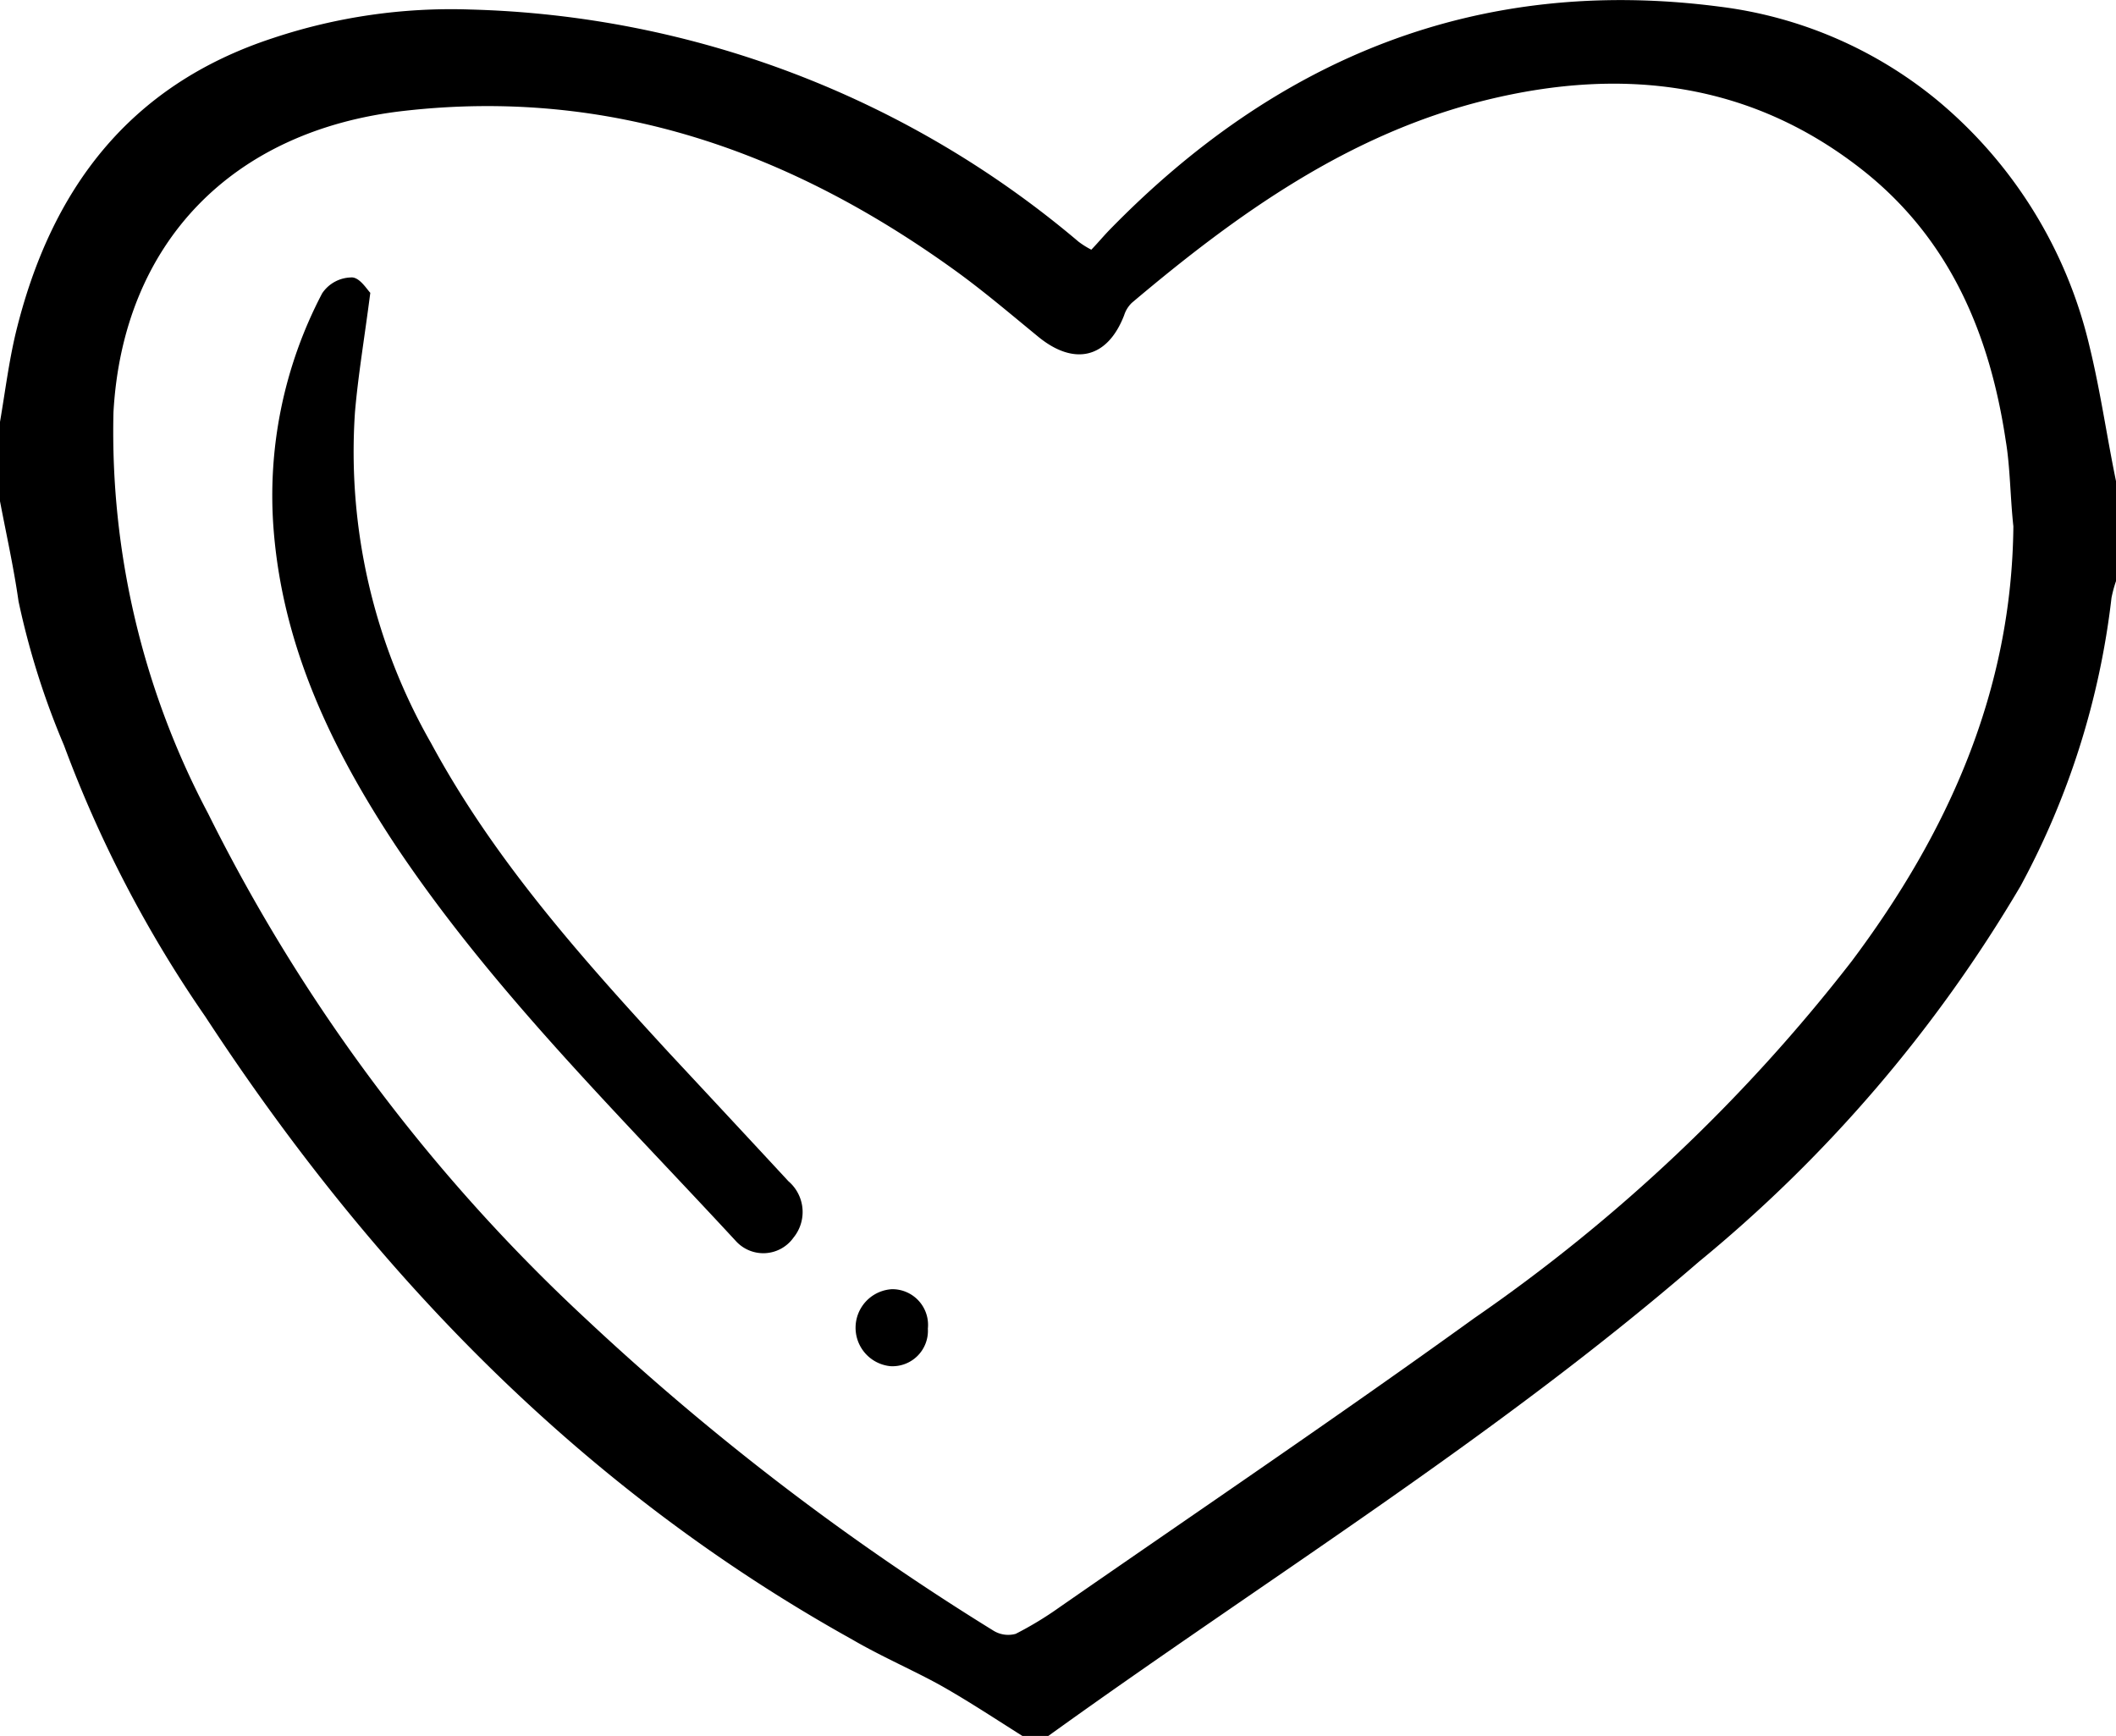 <?xml version="1.0" encoding="UTF-8"?> <svg xmlns="http://www.w3.org/2000/svg" id="Layer_1" data-name="Layer 1" viewBox="0 0 80 65.63"><path d="M0,19.3v-3c.19-1.11.33-2.24.59-3.34C1.9,7.55,4.85,3.58,10.32,1.79A21.29,21.29,0,0,1,17.78.71a37.08,37.08,0,0,1,23,8.78,3.26,3.26,0,0,0,.48.3c.24-.25.44-.49.66-.72C48.24,2.57,55.84-.59,65,.6a16.05,16.05,0,0,1,8.23,3.53A17.2,17.2,0,0,1,79,13.45c.41,1.68.65,3.39,1,5.09v3.78a4.91,4.91,0,0,0-.17.63,30.14,30.14,0,0,1-3.44,10.9A53.48,53.48,0,0,1,64.22,48.06c-7.7,6.66-16.37,12-24.6,17.93h-.95c-1-.63-2-1.29-3-1.86S33.36,63,32.23,62.34C22,56.65,14.11,48.49,7.76,38.78A46.24,46.24,0,0,1,2.42,28.53,29.74,29.74,0,0,1,.7,23.08C.52,21.81.24,20.56,0,19.3Zm76.12.95C76,19.15,76,18,75.83,17c-.6-4-2.09-7.55-5.31-10.14-4.26-3.41-9.14-4-14.32-2.73S46.79,8.42,42.79,11.8a1.13,1.13,0,0,0-.29.47c-.63,1.63-1.89,1.93-3.26.8-1.05-.86-2.08-1.74-3.18-2.53-6.2-4.46-13-6.88-20.77-6-6.52.73-10.64,5-11,11.39A30.84,30.84,0,0,0,7.87,31.11,66.42,66.42,0,0,0,22.18,50.24,97,97,0,0,0,37.56,62a1.06,1.06,0,0,0,.84.12,13.11,13.11,0,0,0,1.65-1c5.23-3.63,10.51-7.2,15.68-10.93A64.12,64.12,0,0,0,70,36.7C73.66,31.82,76.06,26.47,76.12,20.25Z" transform="translate(0 -0.35)"></path><path d="M14,11.42c-.22,1.71-.46,3.11-.58,4.52A22.18,22.18,0,0,0,16.3,28.45c2.37,4.39,5.67,8.09,9,11.71,1.51,1.62,3,3.22,4.51,4.85A1.53,1.53,0,0,1,30,47.14a1.4,1.4,0,0,1-2.16.15c-4.49-4.86-9.23-9.5-12.9-15-2.39-3.62-4.23-7.45-4.59-11.85a16.45,16.45,0,0,1,1.83-9,1.35,1.35,0,0,1,1.08-.6C13.58,10.8,13.87,11.29,14,11.42Z" transform="translate(0 -0.35)"></path><path d="M33.66,52a1.46,1.46,0,0,1,.06-2.91,1.35,1.35,0,0,1,1.36,1.49A1.34,1.34,0,0,1,33.66,52Z" transform="translate(0 -0.35)"></path></svg> 